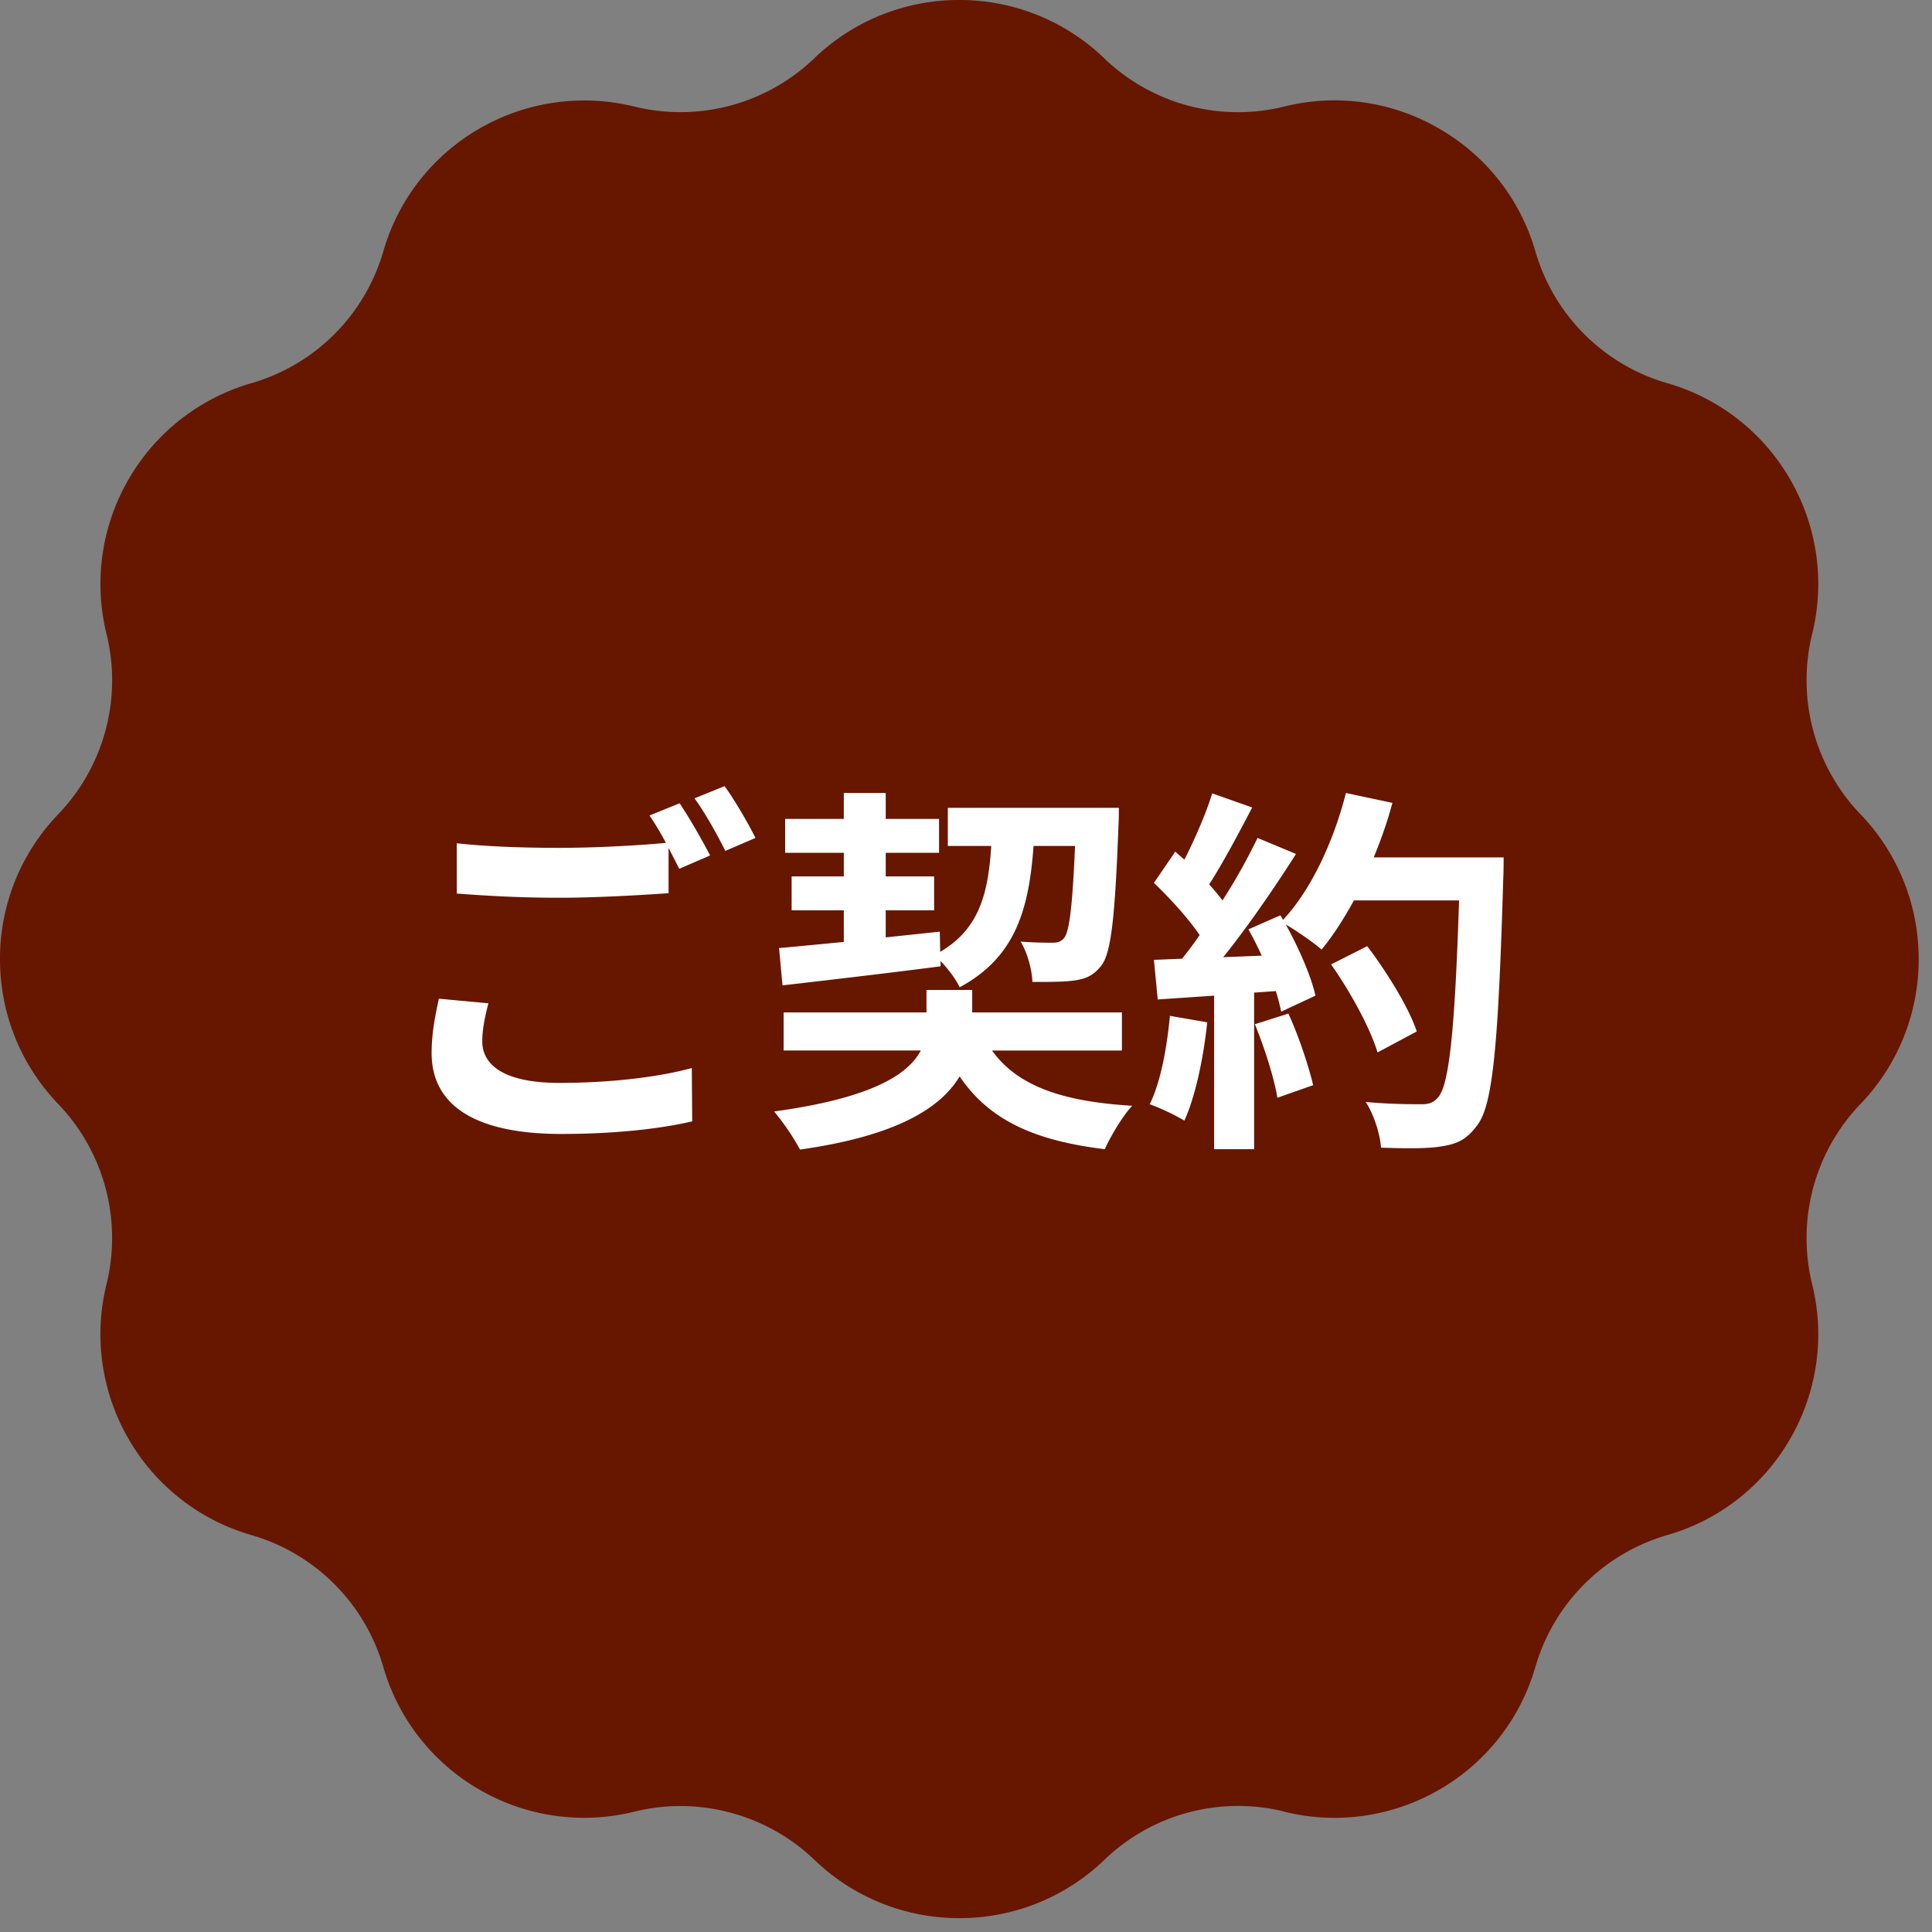 <svg width="71" height="71" fill="none" xmlns="http://www.w3.org/2000/svg"><rect width="100%" height="100%" fill="#808080" stroke="none"/><path d="M47.186 66.576a7.672 7.672 0 005.7-.803 7.645 7.645 0 003.543-4.531 7.107 7.107 0 014.822-4.823 7.639 7.639 0 004.537-3.543 7.668 7.668 0 00.803-5.7 7.114 7.114 0 011.766-6.59 7.65 7.65 0 002.153-5.338 7.658 7.658 0 00-2.153-5.34 7.114 7.114 0 01-1.766-6.589 7.668 7.668 0 00-.803-5.7 7.64 7.64 0 00-4.536-3.543 7.097 7.097 0 01-4.823-4.823 7.634 7.634 0 00-3.548-4.53 7.642 7.642 0 00-5.7-.804 7.088 7.088 0 01-6.59-1.766A7.65 7.65 0 0035.253 0a7.658 7.658 0 00-5.339 2.153 7.1 7.1 0 01-6.589 1.766 7.696 7.696 0 00-5.7.803 7.644 7.644 0 00-3.543 4.531 7.097 7.097 0 01-4.823 4.823 7.67 7.67 0 00-4.536 3.543 7.668 7.668 0 00-.803 5.7 7.114 7.114 0 01-1.766 6.59A7.65 7.65 0 000 35.247c0 2.002.763 3.894 2.153 5.339a7.114 7.114 0 011.766 6.589 7.668 7.668 0 00.803 5.7 7.64 7.64 0 004.536 3.543 7.107 7.107 0 014.823 4.823 7.645 7.645 0 003.543 4.53 7.669 7.669 0 005.7.804A7.029 7.029 0 0125 66.37c1.807 0 3.593.698 4.918 1.967a7.65 7.65 0 005.34 2.153 7.658 7.658 0 005.339-2.153 7.088 7.088 0 016.589-1.766v.005z" fill="#671600"/><path d="M16.128 36.702l1.82.168c-.126.504-.224.938-.224 1.4 0 .882.826 1.526 2.828 1.526 1.876 0 3.64-.21 4.872-.546l.014 1.96c-1.204.28-2.87.462-4.816.462-3.178 0-4.76-1.064-4.76-2.968 0-.798.154-1.47.266-2.002zm7.742-6.734l1.106-.448c.35.518.854 1.4 1.12 1.918l-1.134.49c-.112-.224-.252-.49-.392-.77v1.666c-.966.07-2.688.168-4.004.168-1.456 0-2.66-.07-3.78-.154V30.99c1.022.112 2.31.168 3.766.168 1.33 0 2.856-.084 3.92-.182a10.654 10.654 0 00-.602-1.008zm1.652-.63l1.106-.448c.378.518.896 1.414 1.134 1.904l-1.106.476c-.294-.588-.742-1.4-1.134-1.932zm3.234 6.874l-.126-1.372c.672-.056 1.484-.14 2.38-.224v-1.162h-1.918v-1.246h1.918v-.868h-2.156v-1.246h2.156v-.952h1.54v.952h1.96v1.246h-1.96v.868h1.778v1.246H32.55v.994l1.988-.21.014.742c1.428-.84 1.764-2.128 1.876-3.892h-1.596v-1.4h6.286s0 .448-.014.63c-.126 3.36-.266 4.704-.63 5.166-.28.364-.574.49-.98.546-.35.056-.938.056-1.554.056-.014-.462-.196-1.106-.434-1.484.504.042.952.042 1.162.042.196 0 .308-.028.434-.168.196-.238.308-1.134.406-3.388h-1.526c-.168 2.366-.686 4.102-2.716 5.194-.126-.28-.42-.672-.7-.966v.196c-2.058.266-4.228.518-5.81.7zm12.474 2.394h-4.774c.924 1.288 2.548 1.876 5.152 2.03-.364.392-.784 1.106-1.008 1.596-2.66-.322-4.27-1.106-5.334-2.674-.686 1.148-2.296 2.184-5.866 2.688a8.835 8.835 0 00-.952-1.4c3.584-.49 4.928-1.358 5.39-2.24h-5.04v-1.4h5.25v-.826h1.68v.826h5.502v1.4zm1.764-1.274l1.372.238c-.14 1.316-.434 2.716-.84 3.612a8.23 8.23 0 00-1.274-.602c.406-.826.63-2.072.742-3.248zm3.122.308l1.232-.392c.378.826.742 1.918.91 2.632l-1.316.462c-.112-.714-.476-1.848-.826-2.702zm4.368-6.132h4.774s0 .56-.014.77c-.182 6.132-.378 8.344-.966 9.086-.392.532-.756.686-1.344.77-.504.084-1.372.07-2.184.042-.028-.476-.252-1.204-.56-1.68.882.084 1.68.084 2.058.084.266 0 .42-.056.588-.238.42-.434.63-2.478.784-7.252h-3.864c-.378.686-.77 1.302-1.19 1.806-.28-.252-.896-.672-1.316-.924.49.882.938 1.918 1.092 2.618l-1.26.588a7.618 7.618 0 00-.196-.756l-.798.056v5.754h-1.47V36.59l-2.072.14-.14-1.456 1.036-.042c.21-.266.434-.56.644-.868-.406-.602-1.092-1.358-1.68-1.918l.784-1.148.336.294c.392-.77.798-1.708 1.022-2.436l1.47.518c-.504.966-1.078 2.044-1.582 2.828.182.196.35.406.49.588a21.89 21.89 0 001.288-2.296l1.414.588c-.784 1.232-1.764 2.66-2.674 3.794l1.414-.056a12.421 12.421 0 00-.49-.966l1.176-.518.098.168c1.036-1.106 1.862-2.898 2.31-4.662l1.708.364c-.182.686-.42 1.358-.686 2.002zm1.582 6.398l-1.442.77c-.266-.882-.994-2.226-1.708-3.234l1.33-.672c.728.966 1.526 2.254 1.82 3.136z" fill="#fff"/></svg>
